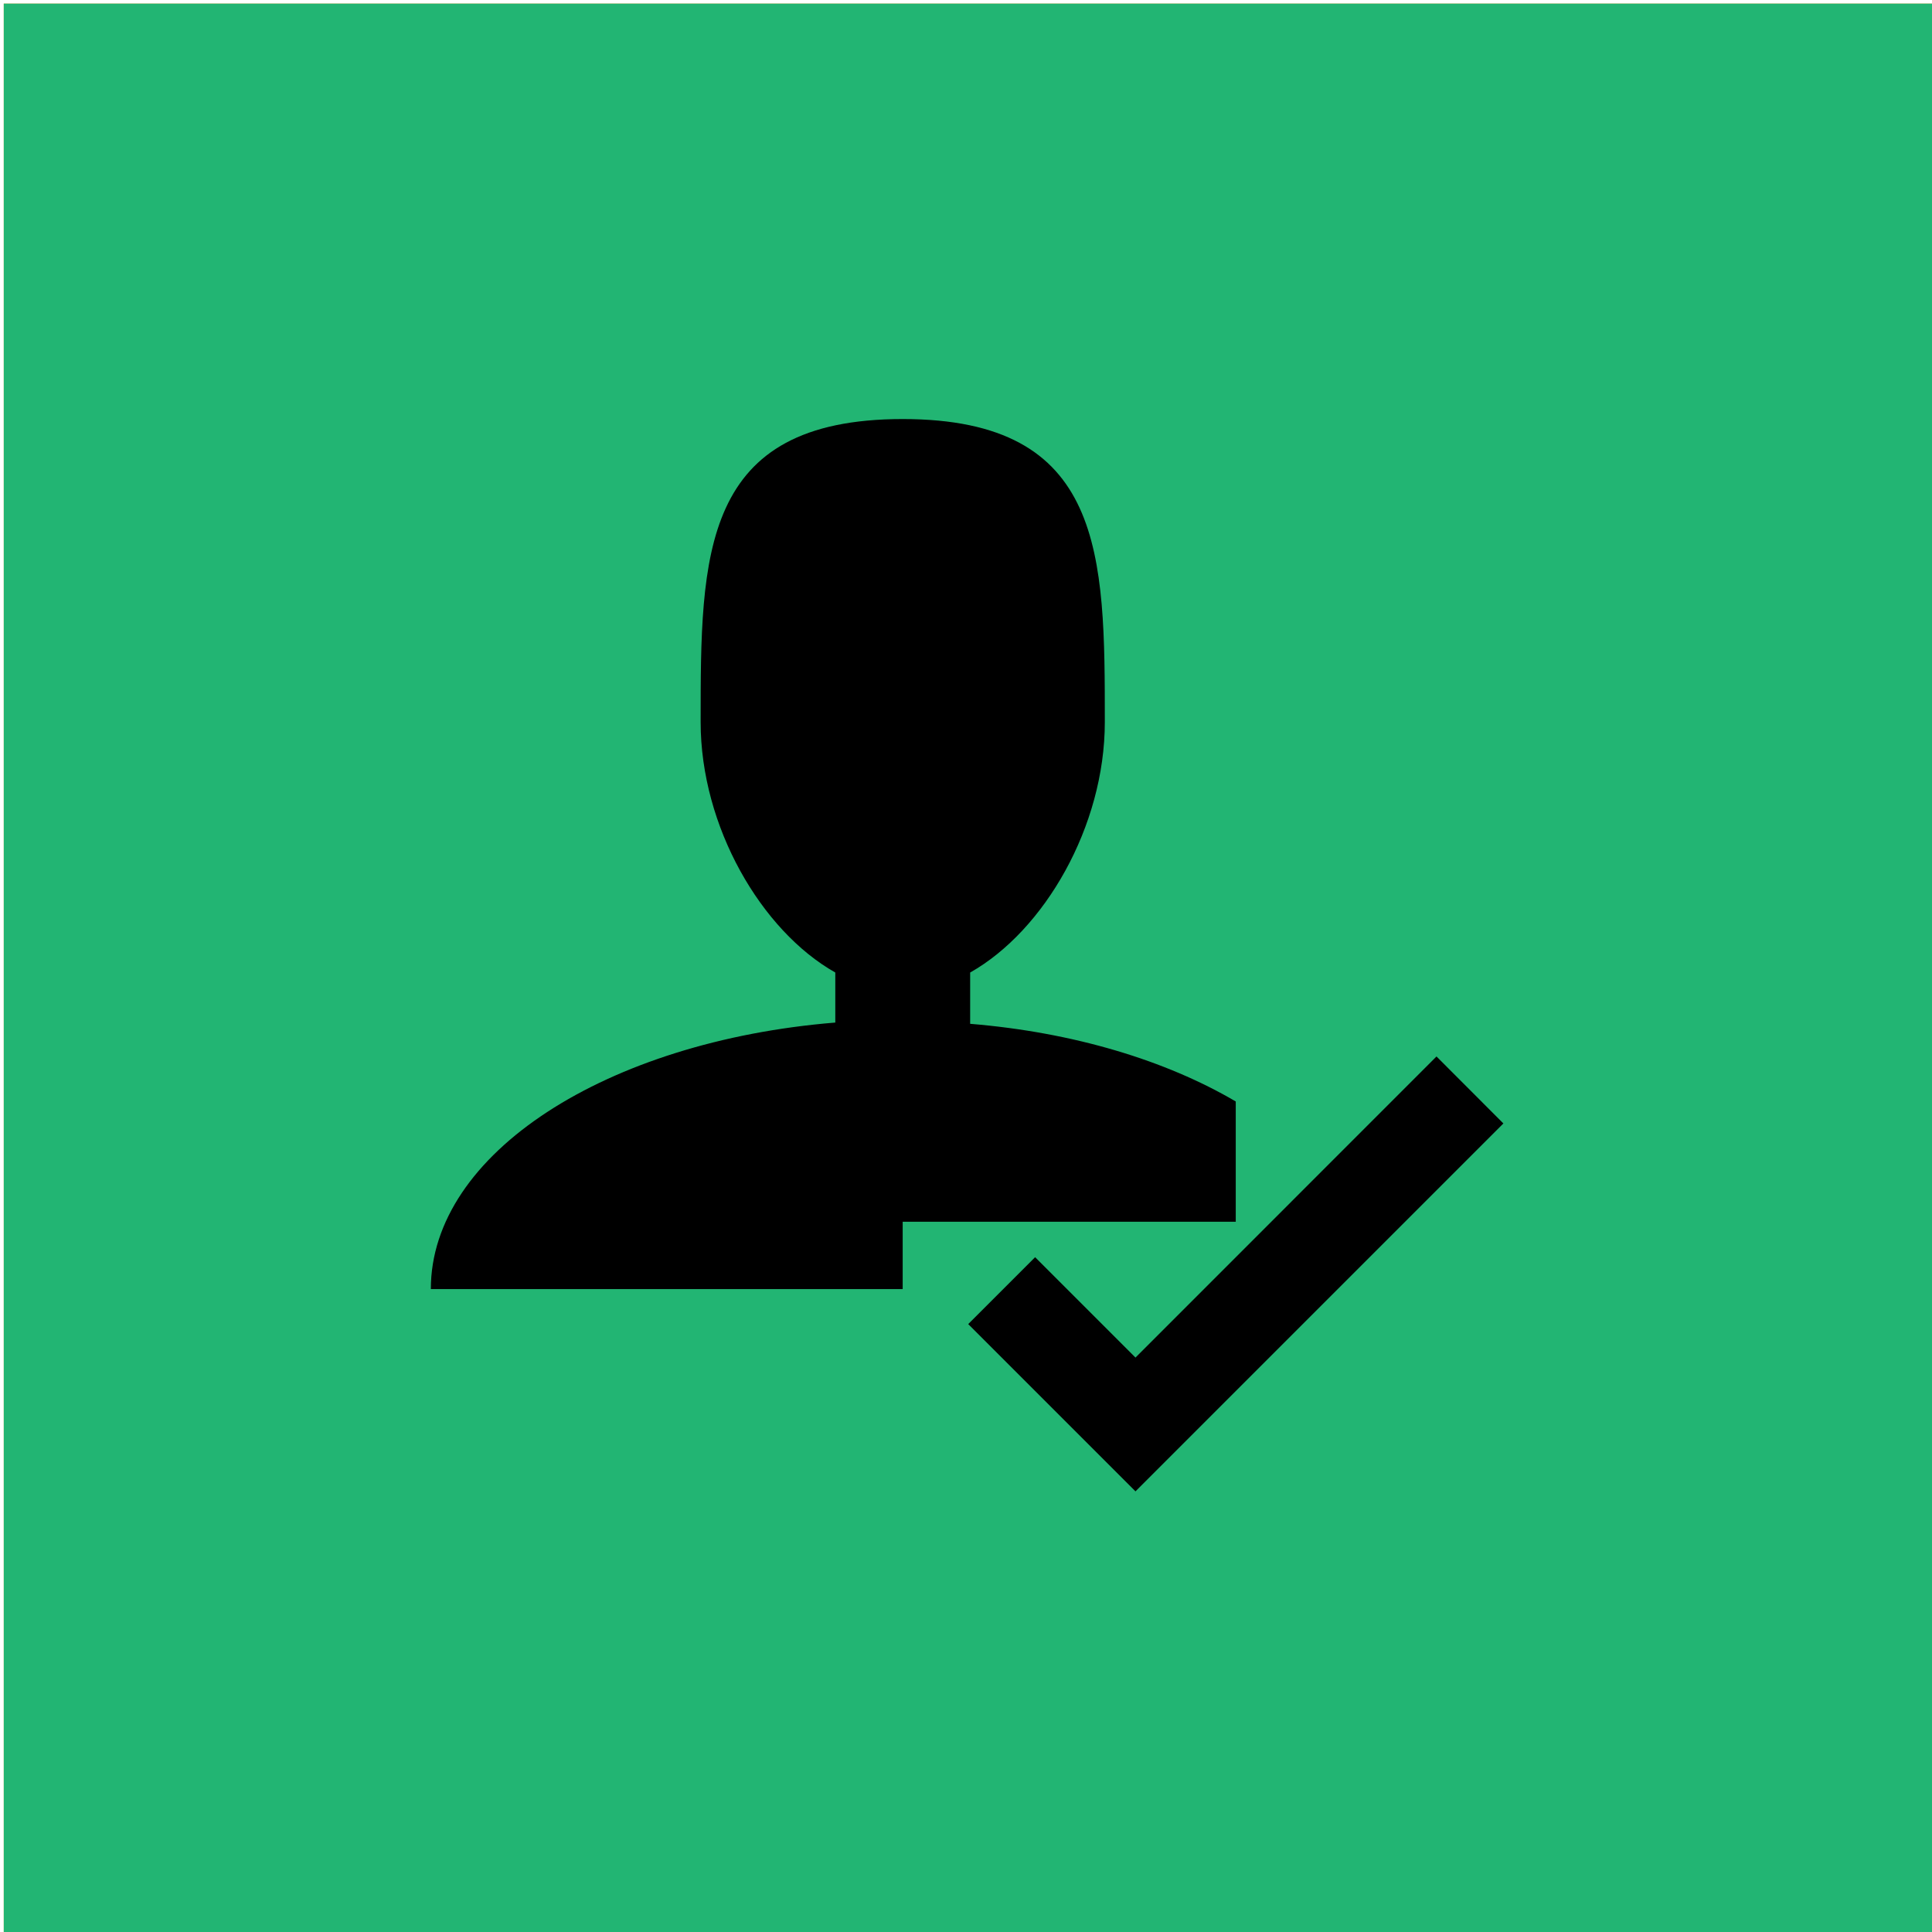<?xml version="1.0" encoding="utf-8"?>
<!-- Generator: Adobe Illustrator 21.0.0, SVG Export Plug-In . SVG Version: 6.00 Build 0)  -->
<svg version="1.1" xmlns="http://www.w3.org/2000/svg" xmlns:xlink="http://www.w3.org/1999/xlink" x="0px" y="0px"
	 viewBox="0 0 400 400" style="enable-background:new 0 0 400 400;" xml:space="preserve">
<style type="text/css">
	.st0{display:none;fill:#FCEE21;}
	.st1{display:none;fill:#3FA9F5;}
	.st2{fill:#FF931E;}
	.st3{display:none;fill:#BDCCD4;}
	.st4{fill:#22B573;}
	.st5{display:none;fill:#ED1C24;}
	.st6{display:none;}
	.st7{display:inline;}
	.st8{clip-path:url(#SVGID_2_);}
</style>
<g id="Ebene_1">
	<rect id="gelb" x="0.78" y="0.75" class="st0" width="400" height="400"/>
	<rect id="blau" x="0.78" y="0.75" class="st1" width="400" height="400"/>
	<rect id="orange" x="0.78" y="0.75" class="st2" width="400" height="400"/>
	<rect id="grau" x="0.78" y="0.75" class="st3" width="400" height="400"/>
	<rect id="gruen" x="0.78" y="0.75" class="st4" width="400" height="400"/>
	<rect id="rot" x="0.78" y="0.75" class="st5" width="400" height="400"/>
</g>
<g id="webdesign" class="st6">
	<g class="st7">
		<path d="M75.78,92.07v155.78h250V92.07H75.78z M309.92,232H91.64V107h218.28V232z M239.88,262.78h-77.72l-7.78,31.1l-15.54,15.54
			h124.34l-15.54-15.54L239.88,262.78z M240.01,263.16"/>
	</g>
</g>
<g id="loesungen" class="st6">
	<g class="st7">
		<path d="M292.99,115.61h-63.84c0-15.66-12.71-28.37-28.39-28.37c-15.66,0-28.37,12.71-28.37,28.37h-63.84
			c-3.92,0-7.1,3.18-7.1,7.1v184.45c0,3.91,3.17,7.08,7.08,7.08h184.45c3.93,0,7.1-3.17,7.1-7.08V122.72
			C300.09,118.8,296.92,115.61,292.99,115.61L292.99,115.61z M200.74,101.48c7.85,0,14.2,6.36,14.2,14.18
			c0,7.85-6.36,14.2-14.2,14.2c-7.82,0-14.18-6.36-14.18-14.2C186.56,107.84,192.92,101.48,200.74,101.48L200.74,101.48z
			 M285.24,300.32H115.38V130.46h28.77v20.87c0,3.86,3.16,6.97,7.06,6.97h99.11c3.9,0,7.06-3.11,7.06-6.97v-20.87h27.85V300.32z
			 M285.86,300.07"/>
		<path d="M186.56,277.58l-45.48-52.59l12.97-12.97l32.52,25.43l60.9-53.8l12.97,12.97L186.56,277.58z M186.56,277.58"/>
	</g>
</g>
<g id="beratung">
	<g>
		<path d="M297.41,218.73l-62.32,62.34l-20.78-20.78l-13.85,13.85l34.63,34.63l76.17-76.17L297.41,218.73z M297.41,218.73"/>
		<path d="M186.91,252.95h68.94v-24.9c-14.44-8.49-33.57-14.32-54.99-16.08v-10.62c15.35-8.66,27.88-30.25,27.88-51.84
			c0-34.66,0-62.75-41.85-62.75c-41.83,0-41.83,28.09-41.83,62.75c0,21.59,12.53,43.18,27.88,51.84v10.36
			c-47.35,3.86-83.74,27.1-83.74,55.18h97.69V252.95z M186.6,253.35"/>
	</g>
</g>
<g id="seo" class="st6">
	<g class="st7">
		<g>
			<defs>
				<rect id="SVGID_1_" x="129.02" y="79.5" width="148.96" height="235"/>
			</defs>
			<clipPath id="SVGID_2_">
				<use xlink:href="#SVGID_1_"  style="overflow:visible;"/>
			</clipPath>
			<path class="st8" d="M279.09,78.57h-71.77c-32.18,0-62.47,24.39-62.47,52.63c0,28.87,21.94,52.17,54.69,52.17
				c2.28,0,4.48-0.04,6.66-0.21c-2.12,4.08-3.64,8.67-3.64,13.42c0,8.02,4.31,14.52,9.78,19.85c-4.12,0-8.18,0.1-12.53,0.1
				c-39.73,0-70.32,25.31-70.32,51.56c0,25.85,33.53,42.02,73.28,42.02c45.3,0,70.32-25.71,70.32-51.56
				c0-20.72-6.12-33.14-25.02-46.51c-6.47-4.57-18.84-15.71-18.84-22.26c0-7.65,2.19-11.43,13.73-20.47
				c11.85-9.24,20.22-22.24,20.22-37.37c0-18.01-8.01-35.53-23.08-41.34h22.38l16.64-12.03H279.09z M253.78,254.08
				c0.57,2.4,0.88,4.87,0.88,7.39c0,20.88-13.46,37.2-52.07,37.2c-27.46,0-47.3-17.4-47.3-38.26c0-20.47,24.6-37.51,52.07-37.22
				c6.4,0.06,12.37,1.11,17.8,2.86C240.08,236.41,250.76,242.27,253.78,254.08L253.78,254.08z M209.81,176.18
				c-18.42-0.54-35.94-20.62-39.14-44.82c-3.17-24.22,9.18-42.75,27.62-42.19c18.42,0.54,35.94,19.97,39.14,44.17
				C240.6,157.56,228.25,176.74,209.81,176.18L209.81,176.18z M209.81,176.18"/>
		</g>
	</g>
</g>
<g id="hosting" class="st6">
	<g class="st7">
		<path d="M294.07,170.29c0.6-2.72,0.93-5.55,0.93-8.45c0-21.63-17.63-39.16-39.37-39.16c-3.5,0-6.9,0.46-10.13,1.32
			c-6.09-18.93-23.93-32.64-44.98-32.64c-21.5,0-39.64,14.28-45.37,33.82c-5.6-1.63-11.52-2.51-17.63-2.51
			c-37.15,0-66.78,31.97-62.61,69.75c3.51,31.8,30.97,55.57,62.97,55.57H169v47h63v-47h54.82c19.82,0,36.96-14.56,39.37-34.23
			C328.81,192.35,314.06,173.84,294.07,170.29L294.07,170.29z M216,232v47h-31v-47h-38.73l54.24-54.85L254.73,232H216z
			 M216.13,232.13"/>
	</g>
</g>
<g id="sicherheit" class="st6">
	<g class="st7">
		<path d="M265.53,92.25c23.93,0,43.32,19.4,43.32,43.32v43.31h-29.16v-43.01c0-7.98-6.47-14.46-14.46-14.46h-28.58
			c-7.97,0-14.43,6.46-14.43,14.43v43.03h3.76c5.95,0,10.82,4.87,10.82,10.82v108.73c0,5.95-4.87,10.82-10.82,10.82H103.53
			c-5.95,0-10.82-4.87-10.82-10.82V189.72c0-5.96,4.88-10.84,10.84-10.84h89.51v-43.3c0-23.9,19.49-43.33,43.43-43.33H265.53z
			 M265.53,92.68"/>
	</g>
</g>
</svg>
